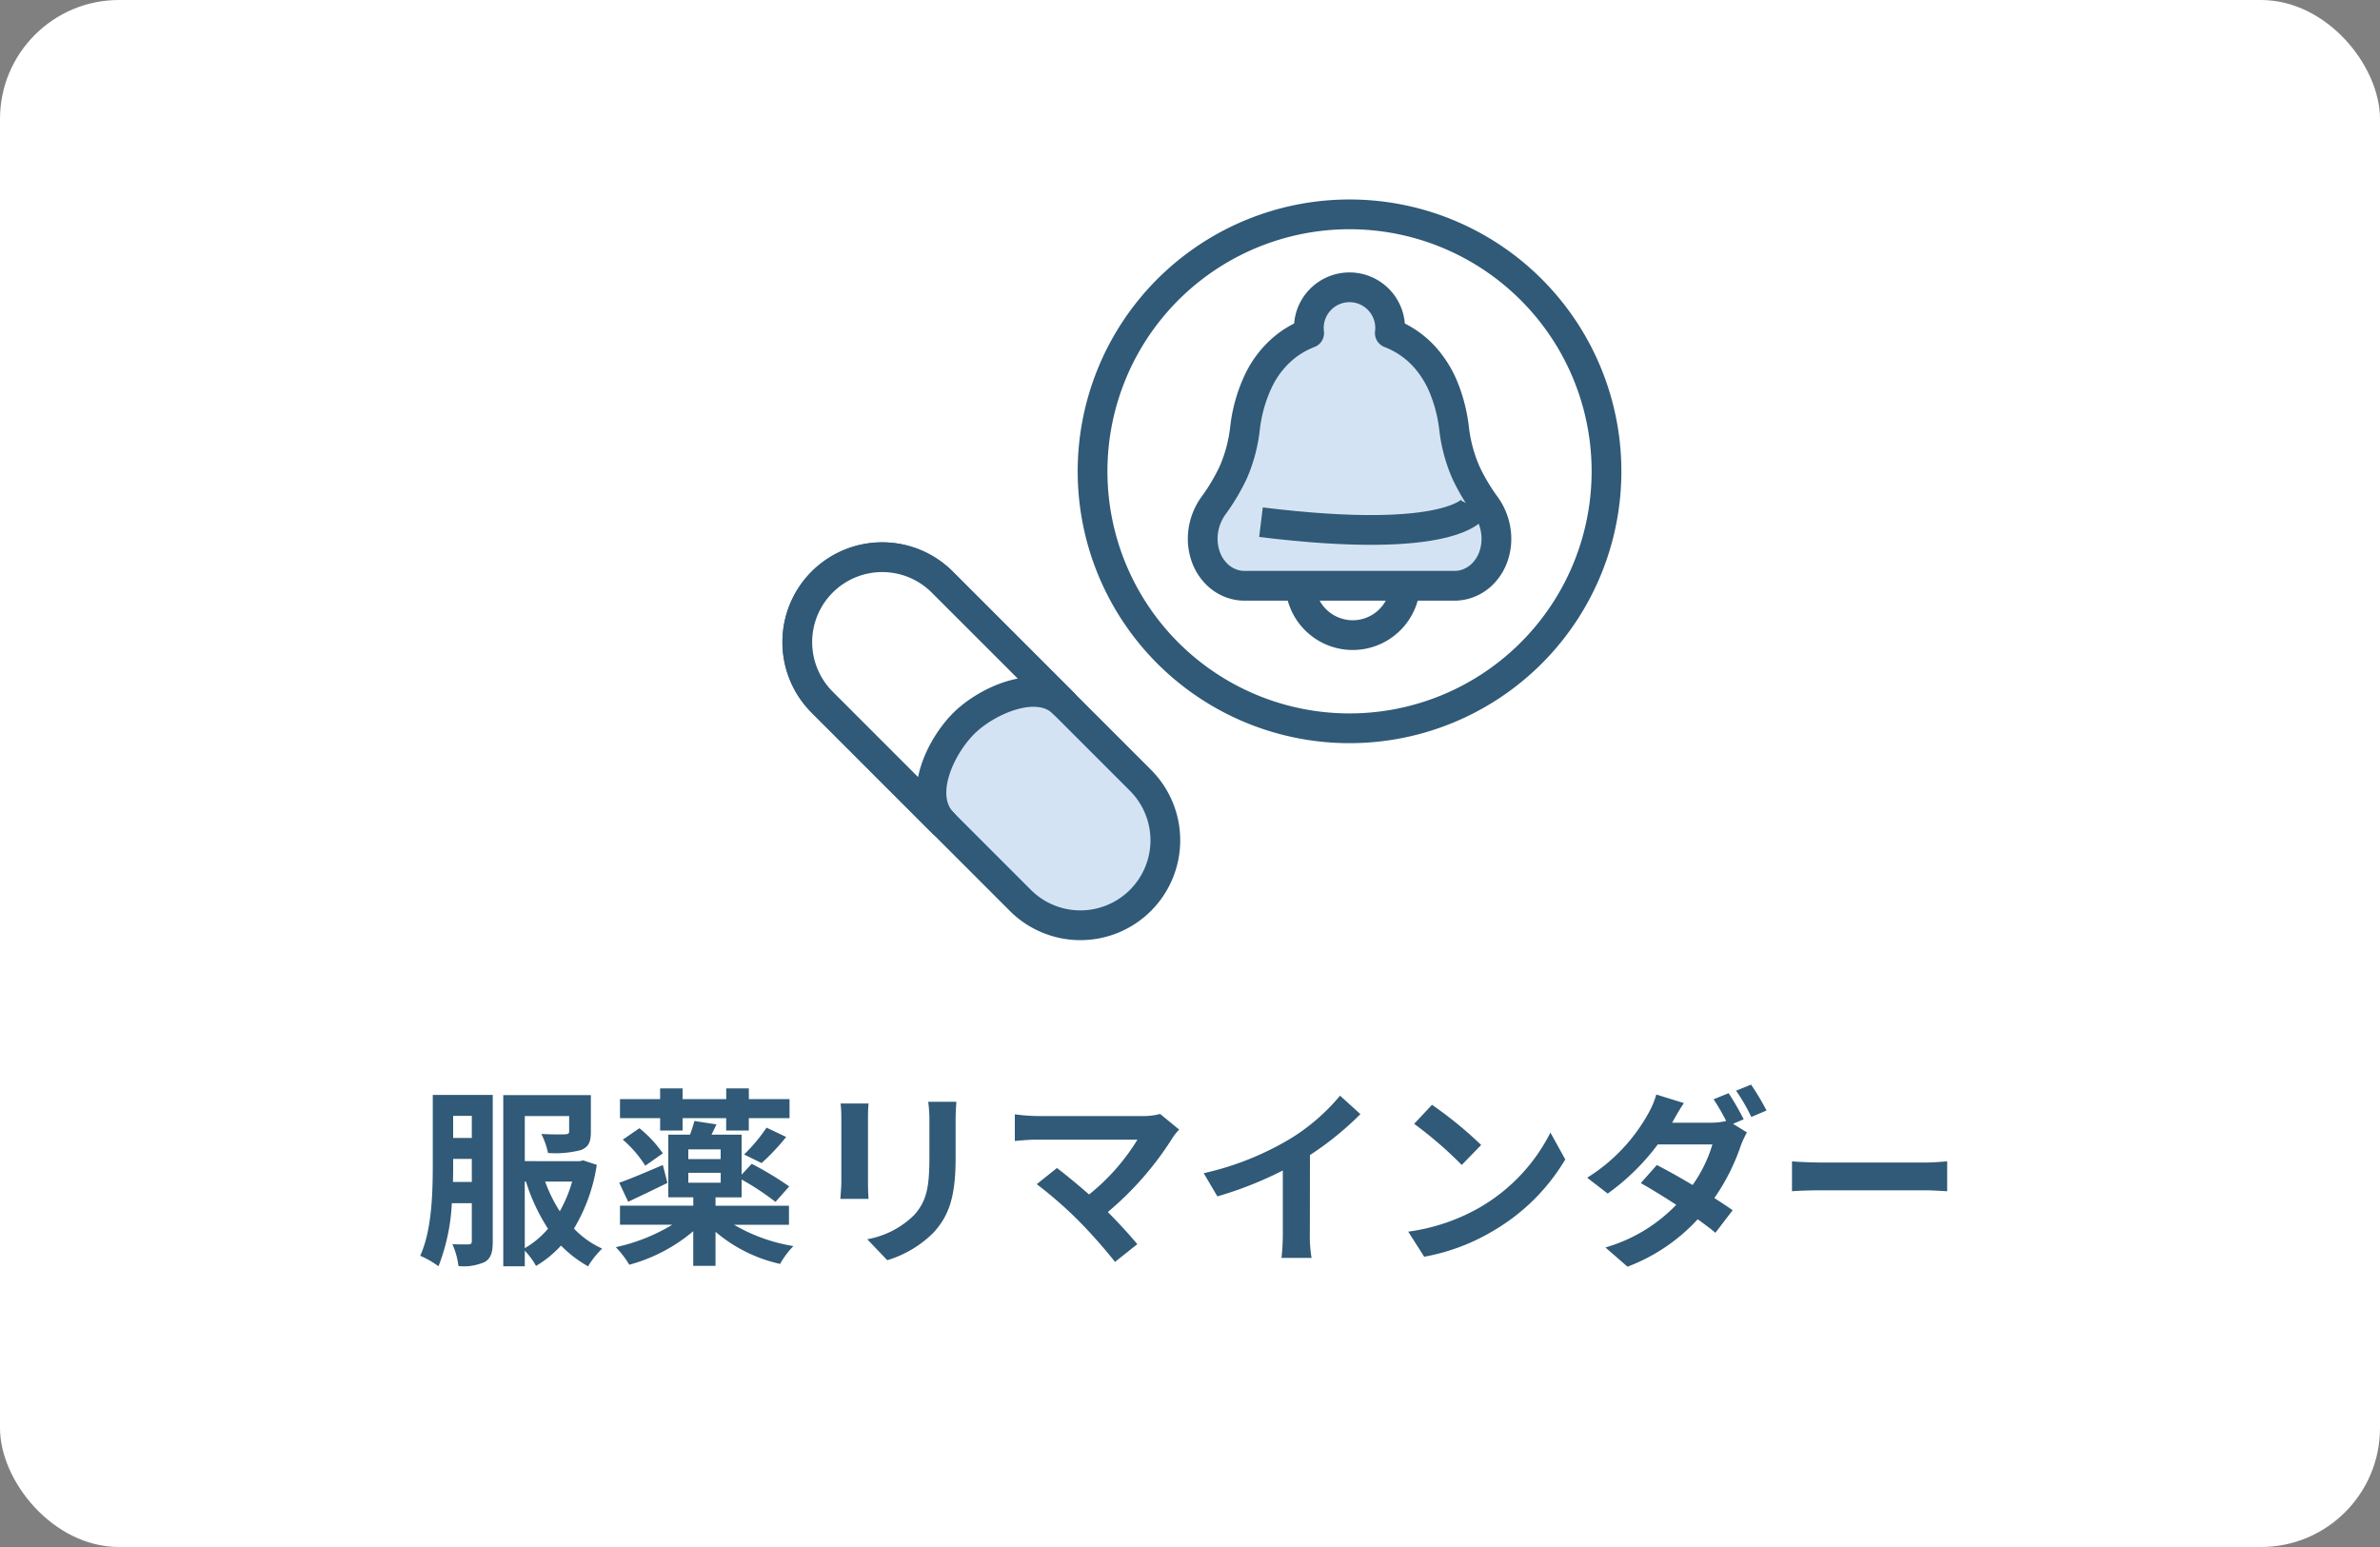 <svg xmlns="http://www.w3.org/2000/svg" xmlns:xlink="http://www.w3.org/1999/xlink" width="200" height="130" viewBox="0 0 200 130">
  <rect x="0" y="0" width="200" height="130" fill="#808080" stroke="none"/>
  <defs>
    <clipPath id="clip-path">
      <rect id="長方形_281" data-name="長方形 281" width="70.5" height="62.237" transform="translate(0 0.001)" fill="none"/>
    </clipPath>
  </defs>
  <g id="グループ_1738" data-name="グループ 1738" transform="translate(13110 11700.797)">
    <rect id="長方形_110" data-name="長方形 110" width="200" height="130" rx="10" transform="translate(-13110 -11700.797)" fill="#fff"/>
    <path id="パス_4334" data-name="パス 4334" d="M25.064,13.32c.016-.528.016-1.024.016-1.5v-.432h1.568V13.32Zm1.584-5.552V9.624H25.08V7.768Zm1.76-1.76h-5.04v5.808c0,2.336-.064,5.536-1.056,7.712a7.653,7.653,0,0,1,1.536.88,16.721,16.721,0,0,0,1.12-5.3h1.68V18.28c0,.224-.08.288-.272.288s-.784.016-1.36-.016a6.459,6.459,0,0,1,.512,1.84,4.346,4.346,0,0,0,2.224-.352c.528-.32.656-.848.656-1.728Zm2.688,7.28h.1a16.163,16.163,0,0,0,1.856,3.968A7.472,7.472,0,0,1,31.1,18.888Zm3.984,0a11.225,11.225,0,0,1-1.04,2.5,12.491,12.491,0,0,1-1.232-2.5Zm.928-1.776-.288.064H31.1V7.784h3.728v1.28c0,.192-.08.24-.336.256s-1.2.016-2-.032a6.566,6.566,0,0,1,.56,1.6,8.6,8.6,0,0,0,2.752-.24c.672-.256.848-.7.848-1.536V6.024h-7.36V20.408H31.1V19.1a6.115,6.115,0,0,1,.944,1.28,9.013,9.013,0,0,0,2.1-1.712,9.991,9.991,0,0,0,2.272,1.744,7.688,7.688,0,0,1,1.184-1.488,7.621,7.621,0,0,1-2.368-1.68,14.681,14.681,0,0,0,1.92-5.36ZM42.472,9H44.36V7.96h3.664V9h1.9V7.96h3.424V6.36H49.928v-.9h-1.9v.9H44.36v-.9H42.472v.9H39.1v1.6h3.376ZM51,11.736a18.494,18.494,0,0,0,2.064-2.192L51.416,8.76a14.12,14.12,0,0,1-1.888,2.256ZM39.336,9.768a9.541,9.541,0,0,1,1.888,2.192L42.7,10.92a9.966,9.966,0,0,0-1.968-2.112ZM42.7,11.9c-1.36.576-2.72,1.168-3.664,1.488l.752,1.6c.992-.464,2.192-1.04,3.3-1.584Zm2.144.656h2.72v.832H44.84ZM47.56,11.4H44.84v-.816h2.72ZM53.3,16.92v-1.6H47.128v-.7H49.32v-1.5A22.508,22.508,0,0,1,52.168,15l1.152-1.3a26.881,26.881,0,0,0-3.152-1.9l-.848.912V9.352H46.792c.128-.272.272-.56.416-.864L45.352,8.2a11.729,11.729,0,0,1-.368,1.152H43.16v5.264h2.1v.7H39.1v1.6h4.4a15.465,15.465,0,0,1-4.752,1.888A7.85,7.85,0,0,1,39.88,20.28a13.966,13.966,0,0,0,5.376-2.816v2.912h1.872V17.512a12.581,12.581,0,0,0,5.424,2.7,7.356,7.356,0,0,1,1.12-1.5A14.415,14.415,0,0,1,48.68,16.92ZM57.64,6.728A10.882,10.882,0,0,1,57.7,7.944v5.392c0,.48-.064,1.1-.08,1.408h2.368c-.032-.368-.048-.992-.048-1.392V7.944c0-.512.016-.864.048-1.216ZM65,6.584a11.288,11.288,0,0,1,.1,1.6v3.04c0,2.5-.208,3.7-1.3,4.9a7.488,7.488,0,0,1-3.92,2.016l1.68,1.76a9.3,9.3,0,0,0,3.888-2.32c1.184-1.312,1.856-2.784,1.856-6.224V8.184c0-.64.032-1.152.064-1.6ZM84.488,7.608A5.168,5.168,0,0,1,83,7.784H74.12a15.363,15.363,0,0,1-1.84-.144V9.88c.336-.032,1.2-.112,1.84-.112h8.464a17.758,17.758,0,0,1-4.064,4.608c-1.008-.88-2.064-1.744-2.7-2.224l-1.7,1.36a34.035,34.035,0,0,1,3.52,3.072A44.457,44.457,0,0,1,80.7,20.04l1.872-1.488c-.624-.752-1.568-1.792-2.48-2.7a26.657,26.657,0,0,0,5.456-6.256,4.356,4.356,0,0,1,.544-.672ZM97.08,11.064a26.143,26.143,0,0,0,4.24-3.44L99.608,6.072a16.887,16.887,0,0,1-4.176,3.616,24.581,24.581,0,0,1-7.28,2.9L89.3,14.536a31.282,31.282,0,0,0,5.5-2.176v5.248a17.92,17.92,0,0,1-.112,2.1h2.528a11,11,0,0,1-.144-2.1ZM107.336,6.84l-1.5,1.6a33.268,33.268,0,0,1,4,3.456l1.632-1.68A33.6,33.6,0,0,0,107.336,6.84Zm-2,10.656,1.344,2.112a17.328,17.328,0,0,0,5.936-2.256,17.014,17.014,0,0,0,5.92-5.92l-1.248-2.256a15.172,15.172,0,0,1-5.824,6.224A16.491,16.491,0,0,1,105.336,17.5Zm28.192-9.44a23.429,23.429,0,0,0-1.264-2.192L131,6.376A18.151,18.151,0,0,1,132.056,8.2a5.271,5.271,0,0,1-1.264.144h-3.28l.016-.016c.192-.352.592-1.072.976-1.632l-2.32-.72a7.376,7.376,0,0,1-.72,1.68,14.838,14.838,0,0,1-5.088,5.312L122.1,14.3a19.093,19.093,0,0,0,4.208-4.128H130.9a11.654,11.654,0,0,1-1.664,3.408c-1.072-.64-2.16-1.248-3.008-1.68l-1.344,1.52c.816.464,1.9,1.12,2.976,1.824a13.372,13.372,0,0,1-5.952,3.584l1.856,1.616a15.394,15.394,0,0,0,5.9-3.984c.576.416,1.1.8,1.488,1.136L132.6,15.7c-.4-.288-.944-.64-1.536-1.024a17.489,17.489,0,0,0,2.208-4.368A8.577,8.577,0,0,1,133.8,9.16l-1.168-.72Zm-.64-2.4a15.227,15.227,0,0,1,1.28,2.208l1.28-.544a21.013,21.013,0,0,0-1.3-2.176Zm4.7,8.448c.592-.048,1.664-.08,2.576-.08h8.592c.672,0,1.488.064,1.872.08V11.592c-.416.032-1.136.1-1.872.1h-8.592c-.832,0-2-.048-2.576-.1Z" transform="translate(-13097 -11614.797)" fill="#305a77"/>
    <g id="グループ_329" data-name="グループ 329" transform="translate(-13044.25 -11684.034)">
      <g id="グループ_328" data-name="グループ 328" clip-path="url(#clip-path)">
        <path id="パス_816" data-name="パス 816" d="M30.086,58.9h0a7.136,7.136,0,0,1-10.092,0L3.34,42.242A7.135,7.135,0,0,1,13.431,32.151L30.086,48.805a7.136,7.136,0,0,1,0,10.092" fill="#d4e3f3"/>
        <path id="パス_817" data-name="パス 817" d="M30.086,58.9h0a7.136,7.136,0,0,1-10.092,0L3.34,42.242A7.135,7.135,0,0,1,13.431,32.151L30.086,48.805A7.136,7.136,0,0,1,30.086,58.9Z" fill="none" stroke="#305a77" stroke-linejoin="round" stroke-width="2.5"/>
        <path id="パス_818" data-name="パス 818" d="M3.34,32.151h0a7.136,7.136,0,0,0,0,10.092L13.529,52.432c-2.264-2.265-.275-6.421,1.7-8.394,1.941-1.941,6.226-3.865,8.393-1.7L13.432,32.151a7.136,7.136,0,0,0-10.092,0" fill="#fff"/>
        <path id="パス_819" data-name="パス 819" d="M3.34,32.151h0a7.136,7.136,0,0,0,0,10.092L13.529,52.432c-2.264-2.265-.275-6.421,1.7-8.394,1.941-1.941,6.226-3.865,8.393-1.7L13.432,32.151A7.136,7.136,0,0,0,3.34,32.151Z" fill="none" stroke="#305a77" stroke-linejoin="round" stroke-width="2.5"/>
        <path id="パス_820" data-name="パス 820" d="M69.25,22.843A21.594,21.594,0,1,1,47.657,1.25,21.593,21.593,0,0,1,69.25,22.843" fill="#fff"/>
        <path id="パス_821" data-name="パス 821" d="M69.25,22.843A21.594,21.594,0,1,1,47.657,1.25,21.593,21.593,0,0,1,69.25,22.843Z" fill="none" stroke="#305a77" stroke-linejoin="round" stroke-width="2.5"/>
        <path id="パス_822" data-name="パス 822" d="M52.342,32.191a4.418,4.418,0,1,1-4.419-4.419,4.419,4.419,0,0,1,4.419,4.419" fill="#fff"/>
        <path id="パス_823" data-name="パス 823" d="M52.342,32.191a4.418,4.418,0,1,1-4.419-4.419A4.419,4.419,0,0,1,52.342,32.191Z" fill="none" stroke="#305a77" stroke-linejoin="round" stroke-width="2.5"/>
        <path id="パス_824" data-name="パス 824" d="M38.844,32.463a3.238,3.238,0,0,1-1.183-.222,3.334,3.334,0,0,1-.981-.589,3.874,3.874,0,0,1-1.15-1.769,4.472,4.472,0,0,1-.213-1.369,4.789,4.789,0,0,1,.885-2.758,16.949,16.949,0,0,0,1.685-2.826,12.863,12.863,0,0,0,.985-3.7,12.67,12.67,0,0,1,1.119-3.969,8.239,8.239,0,0,1,2.288-2.907,7.632,7.632,0,0,1,1.985-1.125,3.416,3.416,0,1,1,6.777,0c.082.032.163.065.244.1a7.569,7.569,0,0,1,2.9,2.159A8.955,8.955,0,0,1,55.5,15.642a13.132,13.132,0,0,1,.941,3.581,12.855,12.855,0,0,0,1,3.731A16.769,16.769,0,0,0,59.1,25.74l.01.015A4.788,4.788,0,0,1,60,28.511a4.488,4.488,0,0,1-.272,1.547A3.9,3.9,0,0,1,58.9,31.4a3.46,3.46,0,0,1-.9.682,3.28,3.28,0,0,1-1.533.381H38.844Z" fill="#d4e3f3"/>
        <path id="パス_825" data-name="パス 825" d="M38.844,32.463a3.238,3.238,0,0,1-1.183-.222,3.334,3.334,0,0,1-.981-.589,3.874,3.874,0,0,1-1.15-1.769,4.472,4.472,0,0,1-.213-1.369,4.789,4.789,0,0,1,.885-2.758,16.949,16.949,0,0,0,1.685-2.826,12.863,12.863,0,0,0,.985-3.7,12.67,12.67,0,0,1,1.119-3.969,8.239,8.239,0,0,1,2.288-2.907,7.632,7.632,0,0,1,1.985-1.125,3.416,3.416,0,1,1,6.777,0c.082.032.163.065.244.1a7.569,7.569,0,0,1,2.9,2.159A8.955,8.955,0,0,1,55.5,15.642a13.132,13.132,0,0,1,.941,3.581,12.855,12.855,0,0,0,1,3.731A16.769,16.769,0,0,0,59.1,25.74l.01.015A4.788,4.788,0,0,1,60,28.511a4.488,4.488,0,0,1-.272,1.547A3.9,3.9,0,0,1,58.9,31.4a3.46,3.46,0,0,1-.9.682,3.28,3.28,0,0,1-1.533.381H38.844Z" fill="none" stroke="#305a77" stroke-linejoin="round" stroke-width="2.5"/>
        <path id="パス_826" data-name="パス 826" d="M50.447,30.878l0,.006.005-.006Z" fill="#305a77"/>
        <path id="パス_827" data-name="パス 827" d="M44.855,30.878l0,.005,0-.005Z" fill="#305a77"/>
        <path id="パス_828" data-name="パス 828" d="M38.839,28.9h0Z" fill="#305a77"/>
        <path id="パス_829" data-name="パス 829" d="M56.465,28.9h0Z" fill="#305a77"/>
        <path id="パス_830" data-name="パス 830" d="M58.149,25.859s-1.63,3.268-17.934,1.26" fill="none" stroke="#305a77" stroke-linejoin="round" stroke-width="2.5"/>
      </g>
    </g>
  </g>
</svg>
